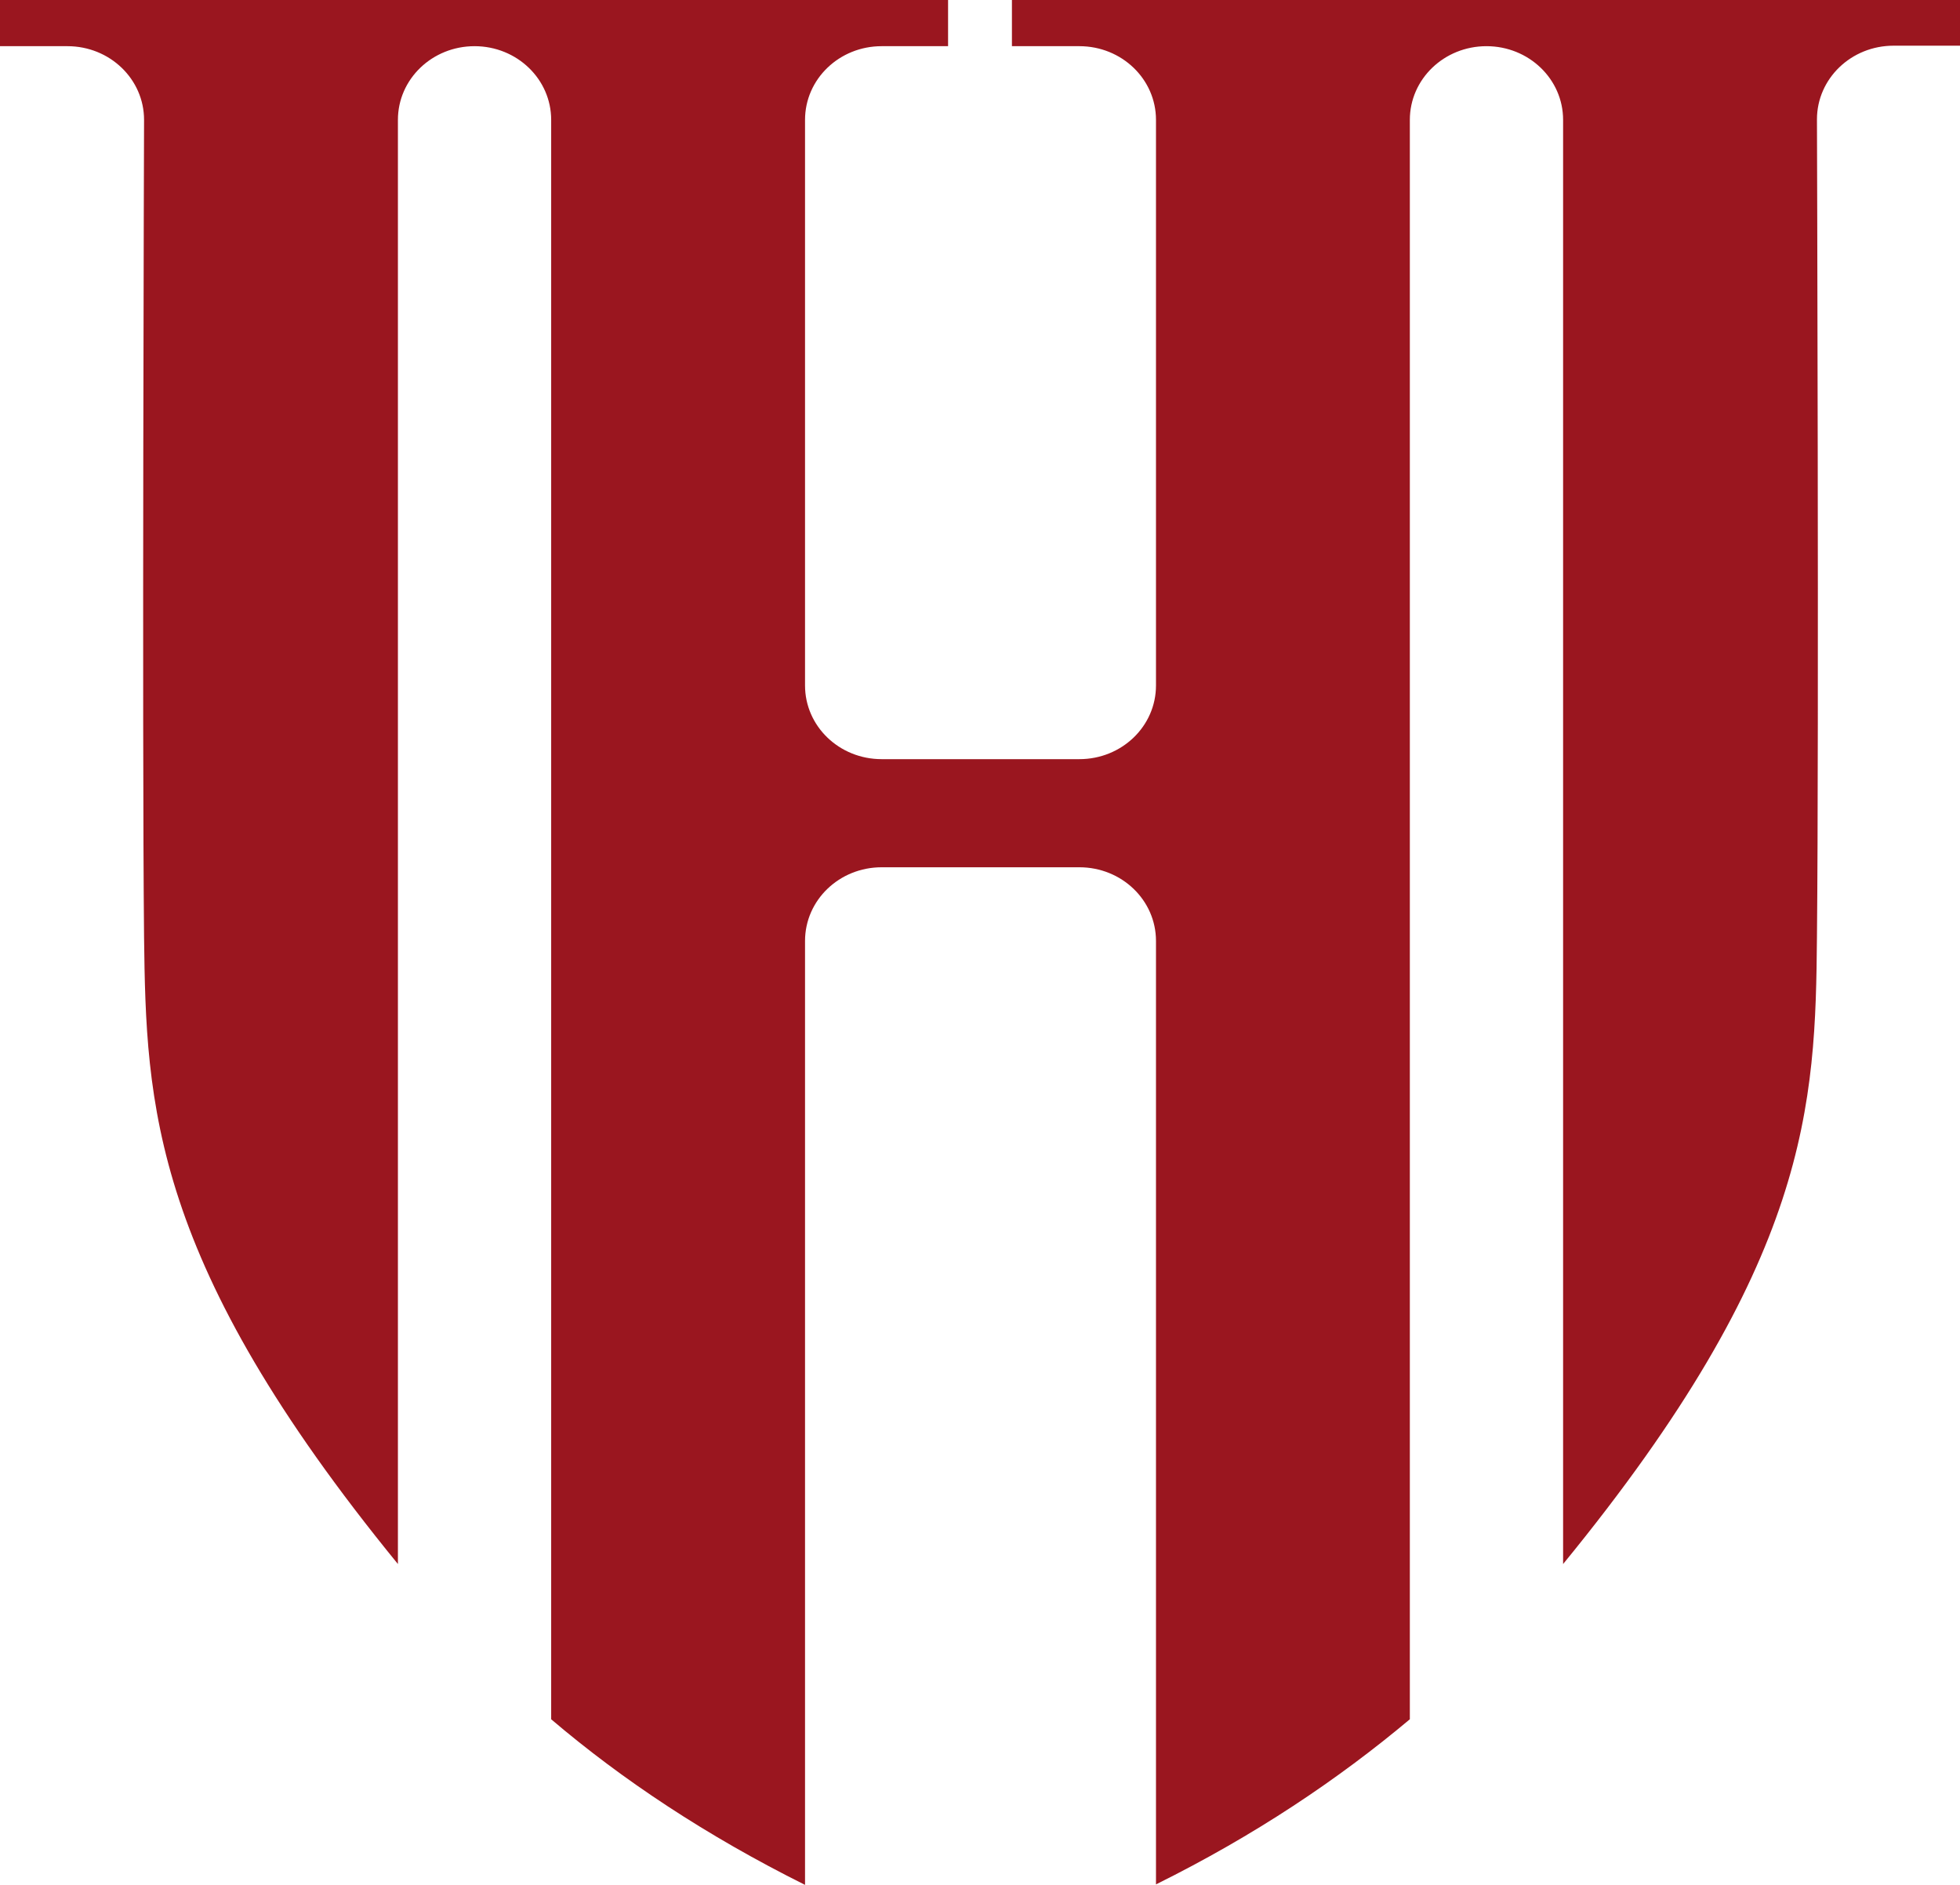 <svg width="52" height="50" viewBox="0 0 52 50" fill="none" xmlns="http://www.w3.org/2000/svg">
<path d="M52 0V1.212H50.238C49.113 1.212 48.205 2.086 48.205 3.167C48.205 3.167 48.26 19.421 48.205 24.844C48.165 29.314 48.029 33.472 41.47 41.489V3.18C41.47 2.099 40.562 1.225 39.437 1.225C38.312 1.225 37.404 2.099 37.404 3.18V45.607C35.507 47.198 33.298 48.684 30.669 49.987V24.961C30.669 23.879 29.761 23.006 28.636 23.006H23.391C22.266 23.006 21.358 23.879 21.358 24.961V50C18.743 48.697 16.507 47.211 14.623 45.607V3.18C14.623 2.099 13.715 1.225 12.59 1.225C11.465 1.225 10.557 2.099 10.557 3.18V41.489C4.011 33.472 3.876 29.314 3.822 24.857C3.768 19.434 3.822 3.18 3.822 3.18C3.822 2.099 2.914 1.225 1.789 1.225H0V0H25.153V1.225H23.391C22.266 1.225 21.358 2.099 21.358 3.18V18.183C21.358 19.265 22.266 20.138 23.391 20.138H28.636C29.761 20.138 30.669 19.265 30.669 18.183V3.18C30.669 2.099 29.761 1.225 28.636 1.225H26.847V0H52Z" fill="#9A161F"/>
</svg>
